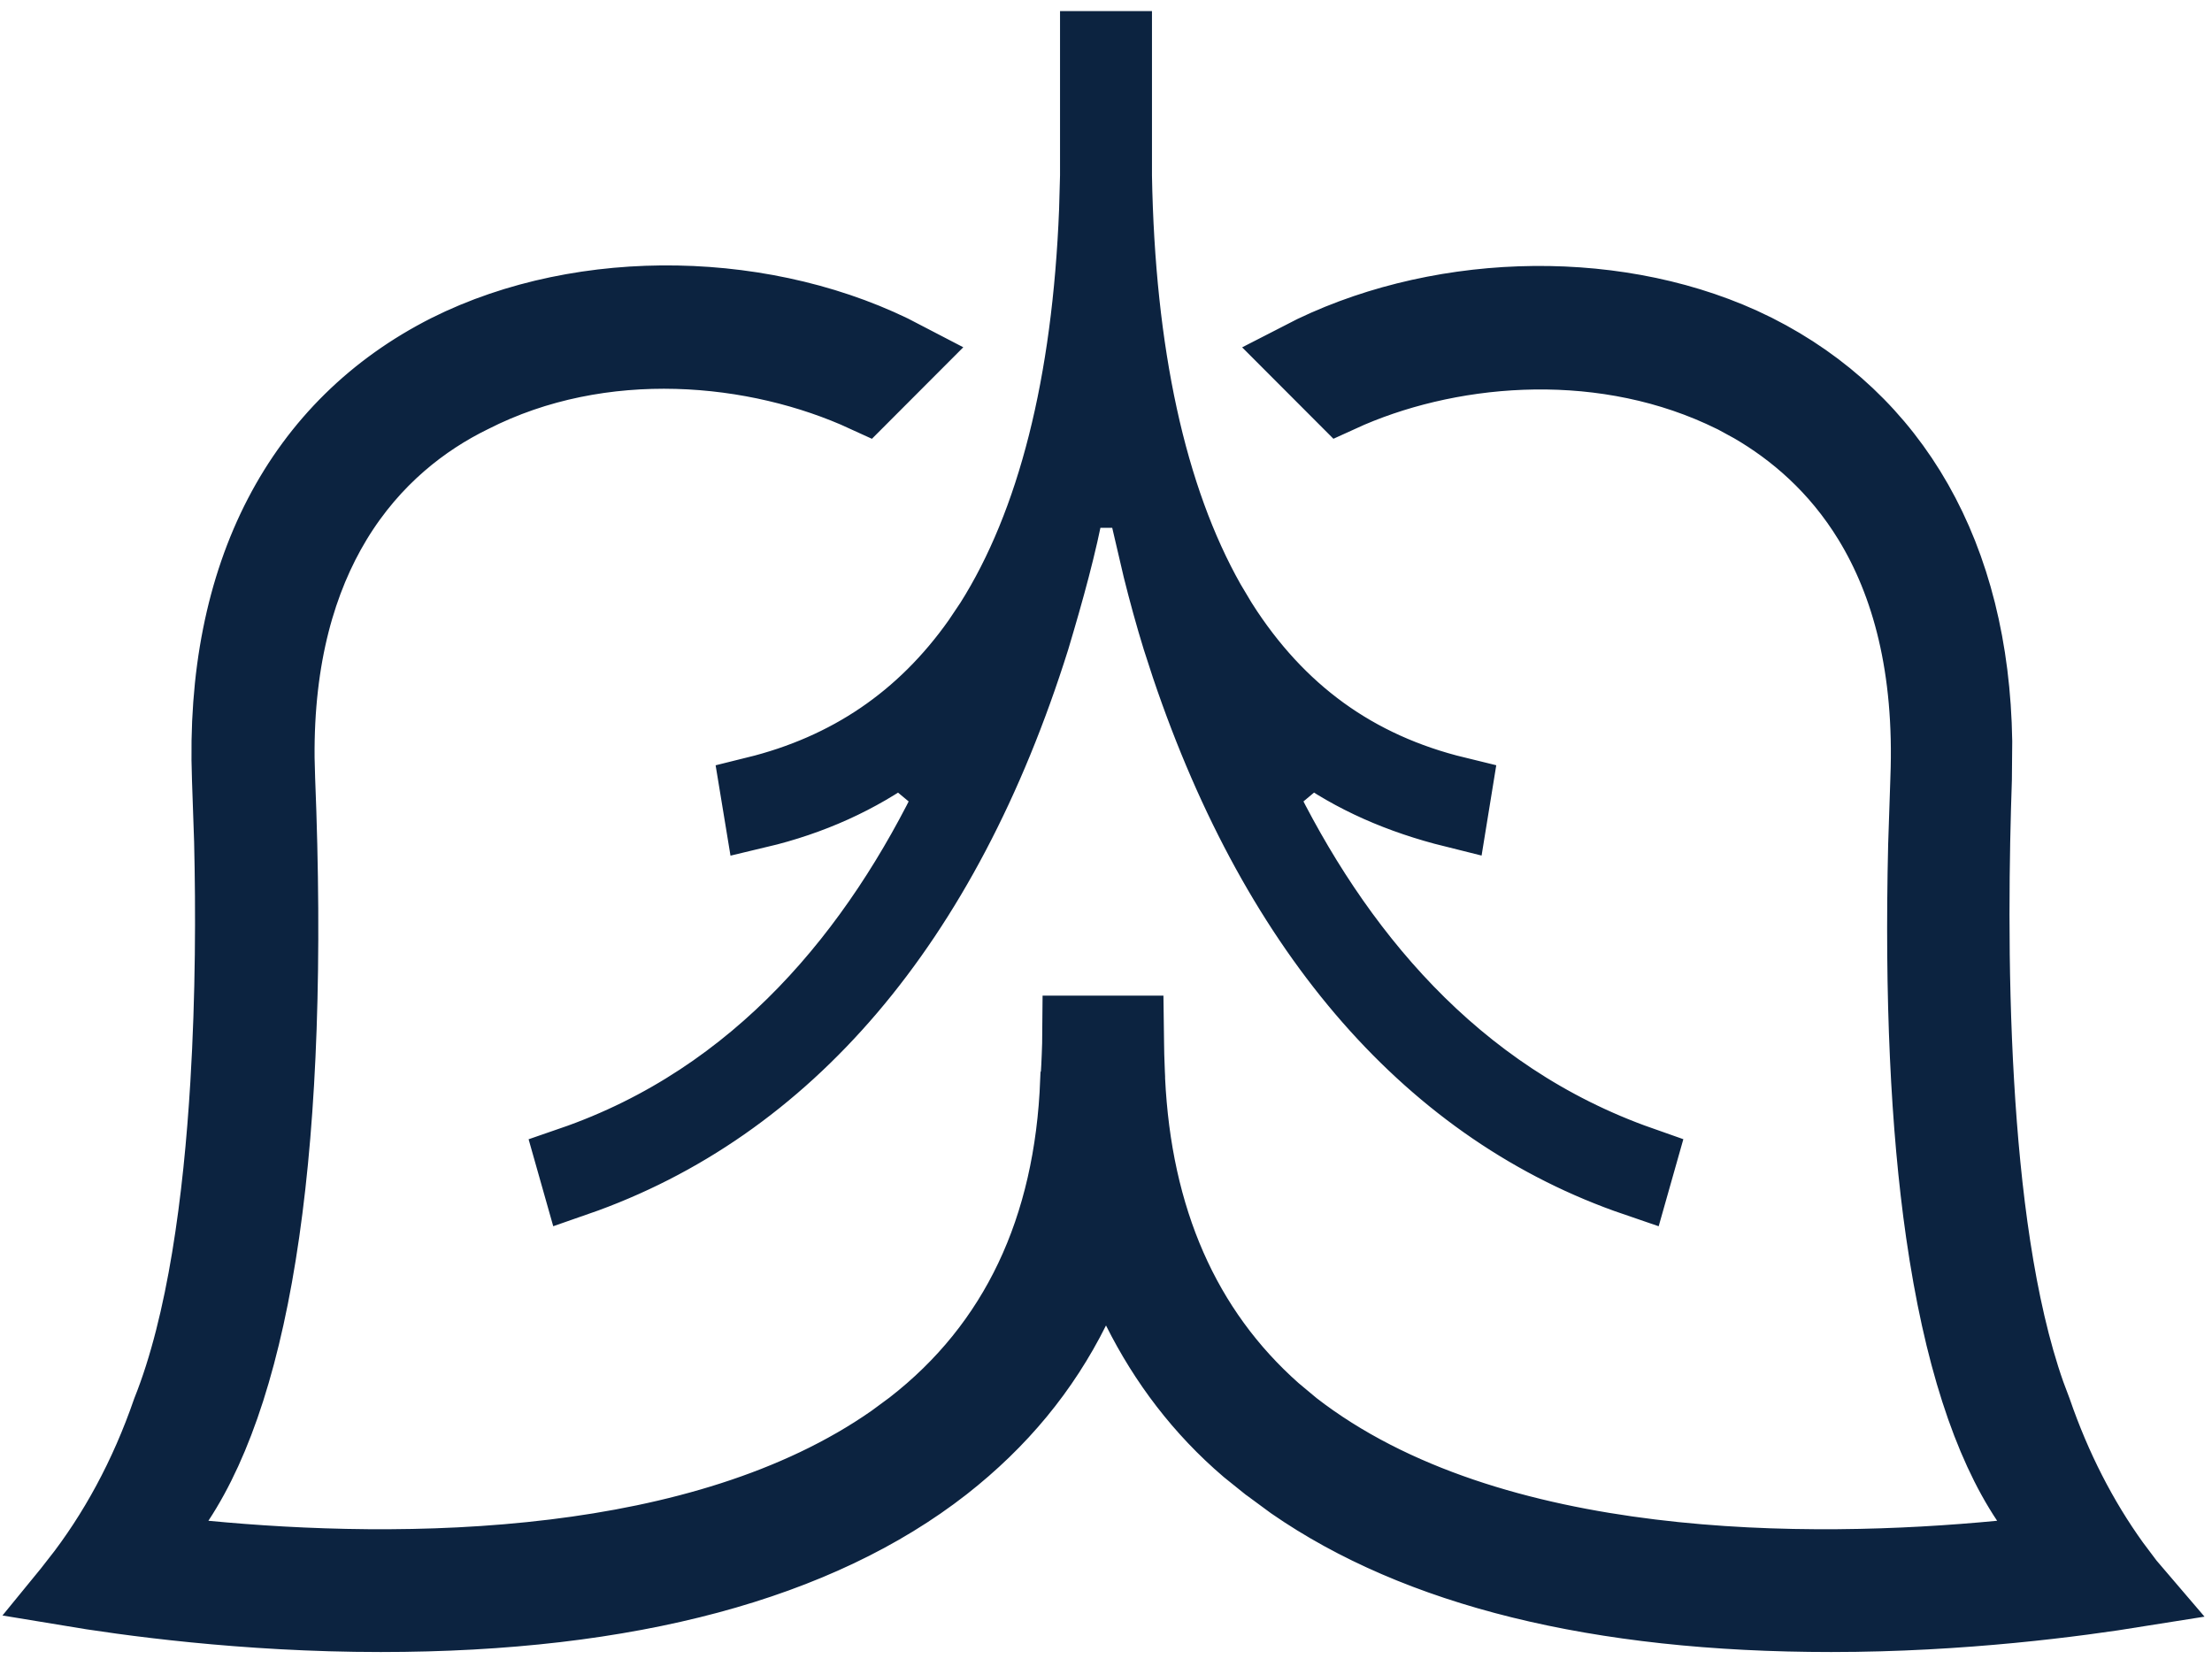 <?xml version="1.0" encoding="UTF-8"?> <svg xmlns="http://www.w3.org/2000/svg" width="32" height="24" viewBox="0 0 32 24" fill="none"><path d="M6.467 5.047C8.449 4.055 11.139 4.121 13.102 5.151L12.506 5.748C10.949 5.032 8.716 4.801 6.83 5.764C6.155 6.095 5.423 6.648 4.878 7.545C4.367 8.387 4.038 9.503 4.051 10.967L4.059 11.265V11.266C4.165 13.883 4.086 16.07 3.834 17.825C3.581 19.587 3.157 20.875 2.598 21.724L2.141 22.418L2.967 22.498C4.341 22.63 6.179 22.704 8.02 22.478C9.738 22.268 11.506 21.791 12.899 20.816L13.173 20.614C14.678 19.446 15.466 17.765 15.548 15.636L15.549 15.634C15.549 15.633 15.549 15.631 15.549 15.629C15.549 15.624 15.55 15.617 15.551 15.609C15.552 15.592 15.554 15.568 15.557 15.537C15.561 15.475 15.566 15.386 15.57 15.276C15.575 15.171 15.578 15.045 15.579 14.903H16.338C16.34 15.042 16.34 15.166 16.343 15.269C16.346 15.376 16.349 15.462 16.352 15.521C16.353 15.55 16.354 15.573 16.355 15.589C16.355 15.597 16.354 15.603 16.355 15.607C16.355 15.609 16.355 15.611 16.355 15.612V15.614C16.45 17.617 17.148 19.226 18.458 20.386L18.729 20.612L18.731 20.614C20.163 21.726 22.053 22.254 23.886 22.478C25.727 22.704 27.564 22.63 28.939 22.498L29.77 22.417L29.307 21.722C28.749 20.886 28.324 19.6 28.07 17.834C27.849 16.296 27.763 14.424 27.815 12.227L27.847 11.266V11.265C27.909 9.653 27.572 8.448 27.026 7.552C26.549 6.77 25.93 6.252 25.335 5.906L25.082 5.768L25.078 5.766L24.888 5.676C23.047 4.84 20.909 5.056 19.398 5.748L18.806 5.155C20.702 4.174 23.255 4.064 25.209 4.949L25.414 5.047C27.418 6.06 28.567 8.025 28.61 10.724L28.605 11.274V11.276C28.569 12.327 28.538 13.977 28.638 15.67C28.73 17.244 28.936 18.904 29.378 20.158L29.47 20.403C29.754 21.227 30.133 21.963 30.595 22.606L30.8 22.879L30.806 22.887C30.847 22.937 30.889 22.986 30.931 23.035C30.051 23.176 28.395 23.399 26.492 23.399C23.097 23.399 20.493 22.741 18.678 21.485L18.325 21.225L18.319 21.221L18.023 20.983C17.355 20.412 16.834 19.725 16.447 18.951L16 18.056L15.553 18.951C15.113 19.831 14.497 20.581 13.675 21.225C11.851 22.649 9.106 23.399 5.508 23.399C3.518 23.399 1.808 23.159 0.968 23.019C1.008 22.97 1.05 22.922 1.089 22.87L1.088 22.869C1.639 22.166 2.087 21.343 2.411 20.405C2.917 19.139 3.152 17.362 3.253 15.679C3.33 14.407 3.332 13.158 3.308 12.167L3.277 11.27C3.166 8.29 4.33 6.127 6.467 5.047ZM16.165 0.66V2.543C16.21 5.1 16.658 7.188 17.514 8.702L17.69 8.997L17.691 8.998C18.51 10.284 19.618 11.092 21.078 11.447L21.027 11.761C20.249 11.568 19.564 11.269 18.977 10.842L18.232 11.464C19.32 13.709 21.032 15.843 23.743 16.796L23.658 17.096C20.718 16.091 18.475 13.562 17.154 9.648L17.023 9.245C16.92 8.911 16.827 8.571 16.743 8.234L16.512 7.244L16.509 7.231L16.485 7.136H15.515L15.491 7.231L15.487 7.247L15.484 7.261C15.371 7.875 15.187 8.543 14.975 9.251C13.675 13.388 11.381 16.036 8.34 17.093L8.257 16.8C10.969 15.866 12.681 13.73 13.769 11.463L13.023 10.842C12.431 11.273 11.744 11.585 10.974 11.768L10.921 11.446C12.264 11.115 13.332 10.394 14.134 9.259L14.309 8.998L14.31 8.997C15.22 7.559 15.722 5.542 15.821 3.048L15.835 2.543V0.66H16.165Z" fill="#0C2340" stroke="#0C2340"></path></svg> 